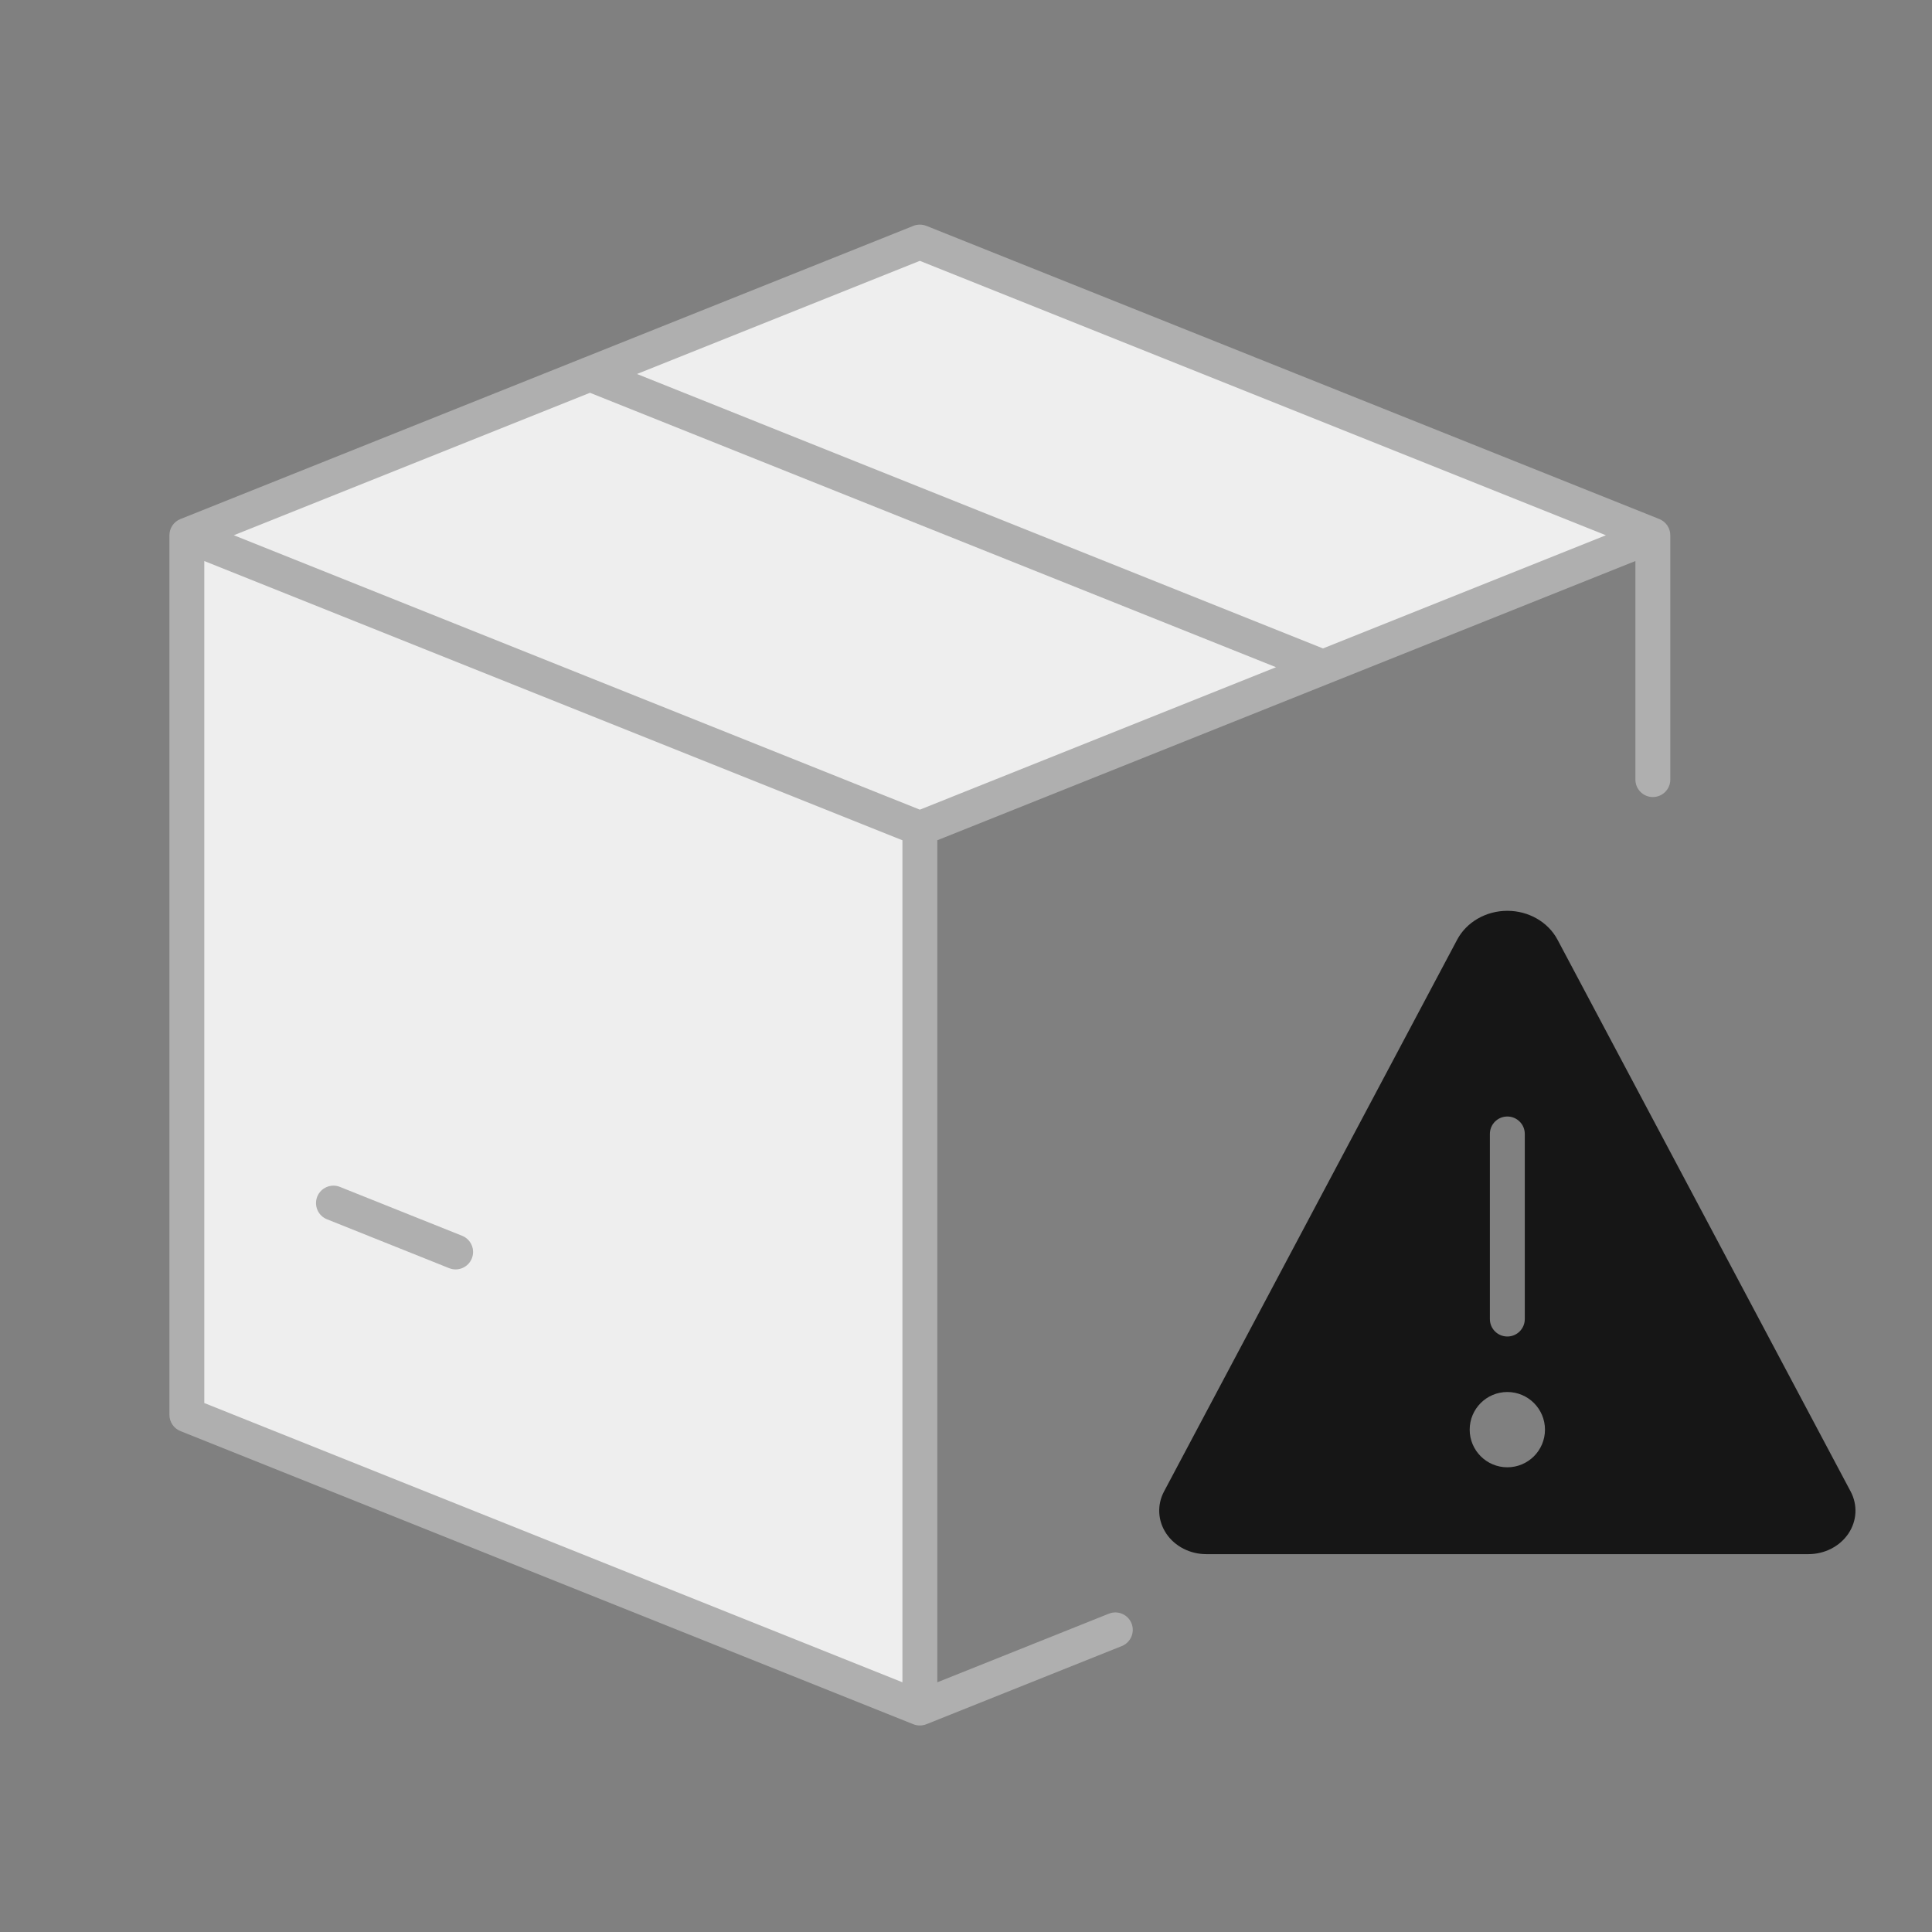 <svg xmlns="http://www.w3.org/2000/svg" fill="none" viewBox="0 0 62 62" height="62" width="62"><rect x="0" y="0" width="62" height="62" fill="#808080" stroke="none"/><path fill="#EEEEEE" d="M5.997 44.818V17.76C5.997 17.408 6.211 17.091 6.538 16.96L29.199 7.895C29.404 7.813 29.634 7.813 29.839 7.895L51.04 16.378C51.762 16.667 51.761 17.689 51.039 17.977L30.062 26.362C29.735 26.493 29.521 26.81 29.521 27.162V53.542C29.521 54.151 28.905 54.568 28.34 54.342L6.538 45.617C6.211 45.487 5.997 45.17 5.997 44.818Z"></path><path fill="#AFAFAF" d="M29.311 7.248C29.445 7.195 29.594 7.195 29.727 7.248L53.25 16.657C53.462 16.742 53.602 16.948 53.602 17.177L53.602 25.018C53.602 25.327 53.351 25.578 53.042 25.578C52.733 25.578 52.482 25.327 52.482 25.018L52.482 18.004L30.079 26.965V53.986L35.584 51.785C35.871 51.67 36.197 51.809 36.312 52.096C36.426 52.383 36.287 52.709 36 52.824L29.727 55.333C29.594 55.386 29.445 55.386 29.311 55.333L5.789 45.924C5.576 45.839 5.437 45.633 5.437 45.404V17.177C5.437 16.948 5.576 16.742 5.789 16.657L18.711 11.488C18.721 11.484 18.73 11.481 18.739 11.477L29.311 7.248ZM18.933 12.605L7.504 17.177L29.519 25.983L40.949 21.412L18.933 12.605ZM42.456 20.809L20.441 12.002L29.519 8.371L51.535 17.177L42.456 20.809ZM28.96 26.965L6.556 18.004V45.025L28.96 53.986V26.965ZM10.181 38.401C10.296 38.114 10.622 37.974 10.909 38.089L14.829 39.657C15.117 39.772 15.256 40.098 15.141 40.385C15.027 40.672 14.701 40.811 14.414 40.697L10.493 39.128C10.206 39.014 10.067 38.688 10.181 38.401Z" clip-rule="evenodd" fill-rule="evenodd"></path><path fill="#161616" d="M48.372 29.229C49.056 29.229 49.68 29.588 49.982 30.155L59.389 47.863C59.619 48.296 59.592 48.808 59.316 49.217C59.039 49.626 58.554 49.875 58.033 49.874H38.712C38.19 49.875 37.705 49.626 37.429 49.217C37.153 48.808 37.125 48.296 37.355 47.863L46.762 30.155C47.064 29.588 47.688 29.229 48.372 29.229ZM48.372 35.83C48.681 35.83 48.932 36.08 48.932 36.389V42.331C48.932 42.64 48.681 42.89 48.372 42.89C48.063 42.89 47.812 42.64 47.812 42.331V36.389C47.812 36.08 48.063 35.83 48.372 35.83ZM48.372 44.671C47.705 44.671 47.164 45.212 47.164 45.879C47.164 46.546 47.705 47.087 48.372 47.087C49.039 47.087 49.58 46.546 49.58 45.879C49.58 45.212 49.039 44.671 48.372 44.671Z" clip-rule="evenodd" fill-rule="evenodd"></path></svg>